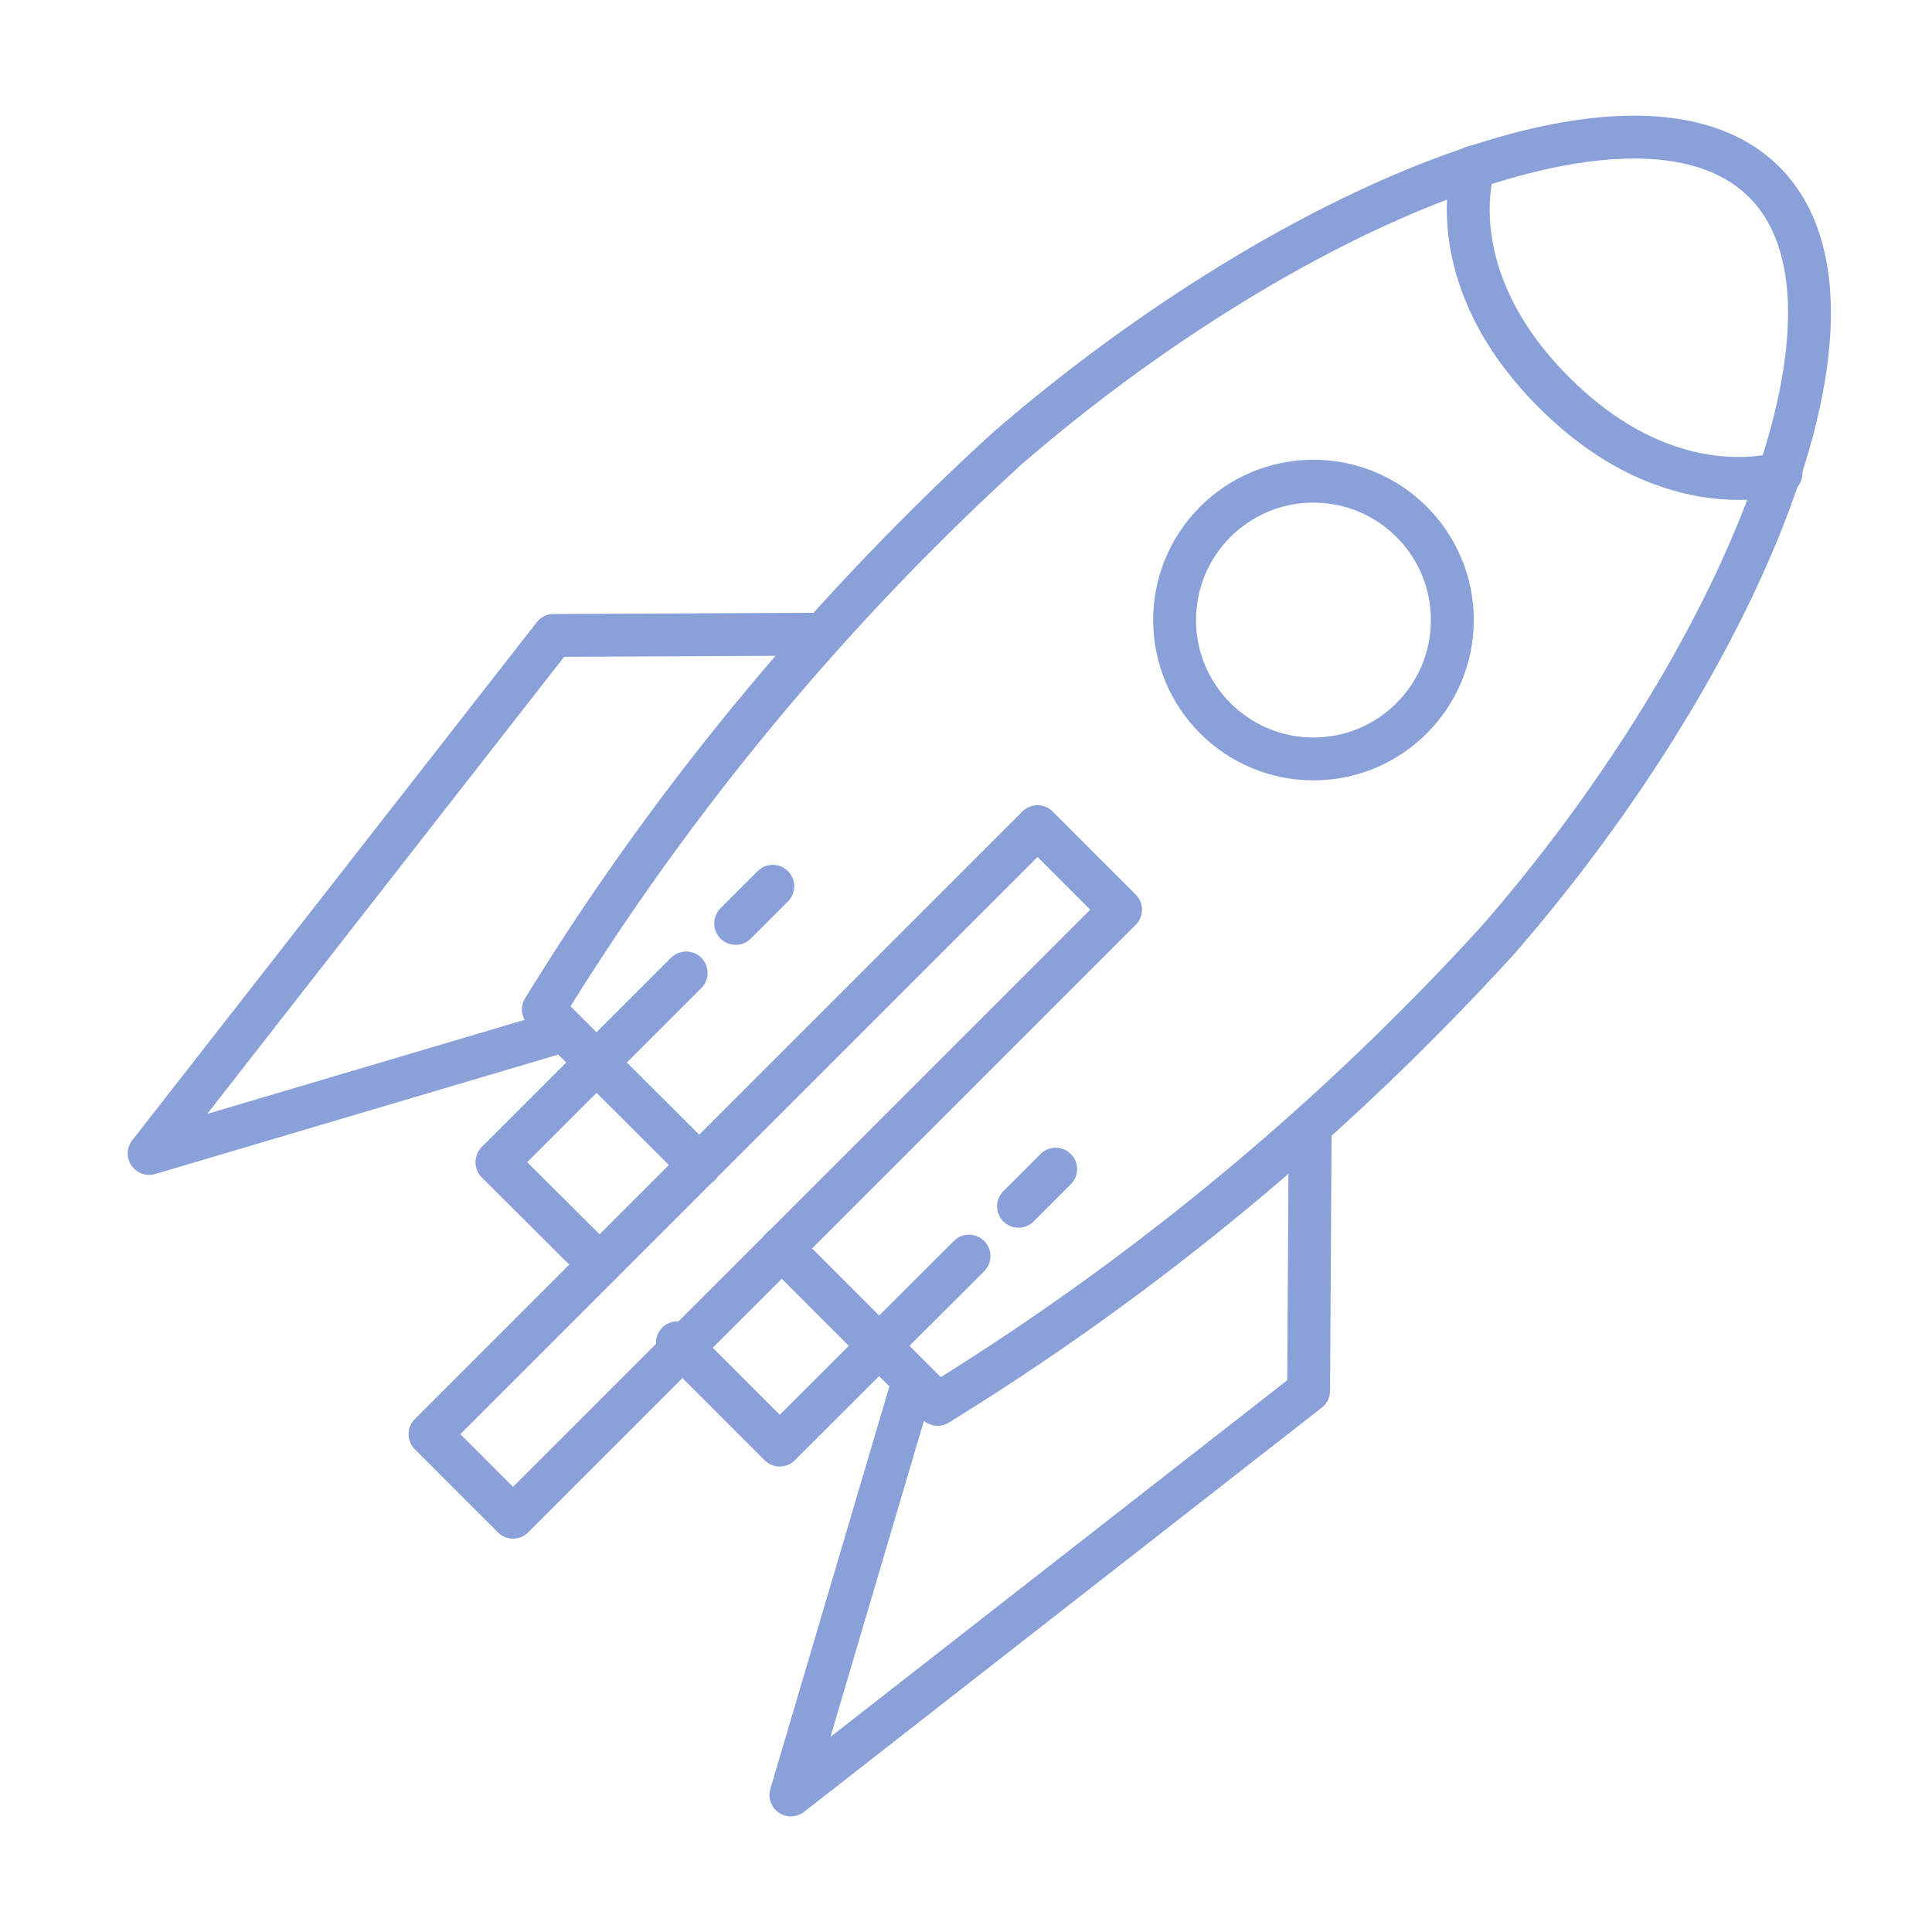 <svg id="Layer_1" data-name="Layer 1" xmlns="http://www.w3.org/2000/svg" viewBox="0 0 64 64"><defs><style>.cls-1{fill:none;stroke:#8aa0d9;stroke-linecap:round;stroke-linejoin:round;stroke-width:1.42px;}</style></defs><path class="cls-1" d="M25.89,41.35l5.17,5.17A86.55,86.55,0,0,0,49.62,31.14c7.9-9.07,13-20.91,8.83-25.1s-16,.94-25.1,8.83A86.26,86.26,0,0,0,18,33.44l5.17,5.16"/><path class="cls-1" d="M48.82,5.53S47.6,9.12,51.48,13,59,15.67,59,15.67"/><circle class="cls-1" cx="43.51" cy="20.54" r="4.6"/><rect class="cls-1" x="23.74" y="24.59" width="3.89" height="28.46" transform="translate(34.97 -6.79) rotate(45)"/><polyline class="cls-1" points="22.73 32.23 16.46 38.5 19.86 41.89"/><polyline class="cls-1" points="32.1 41.61 25.83 47.87 22.44 44.48"/><line class="cls-1" x1="33.74" y1="39.96" x2="34.97" y2="38.73"/><line class="cls-1" x1="24.37" y1="30.59" x2="25.6" y2="29.36"/><polyline class="cls-1" points="43.4 37.56 43.35 46.07 26.2 59.46 30.19 45.97"/><polyline class="cls-1" points="26.85 21.01 18.34 21.05 4.94 38.21 18.44 34.21"/></svg>